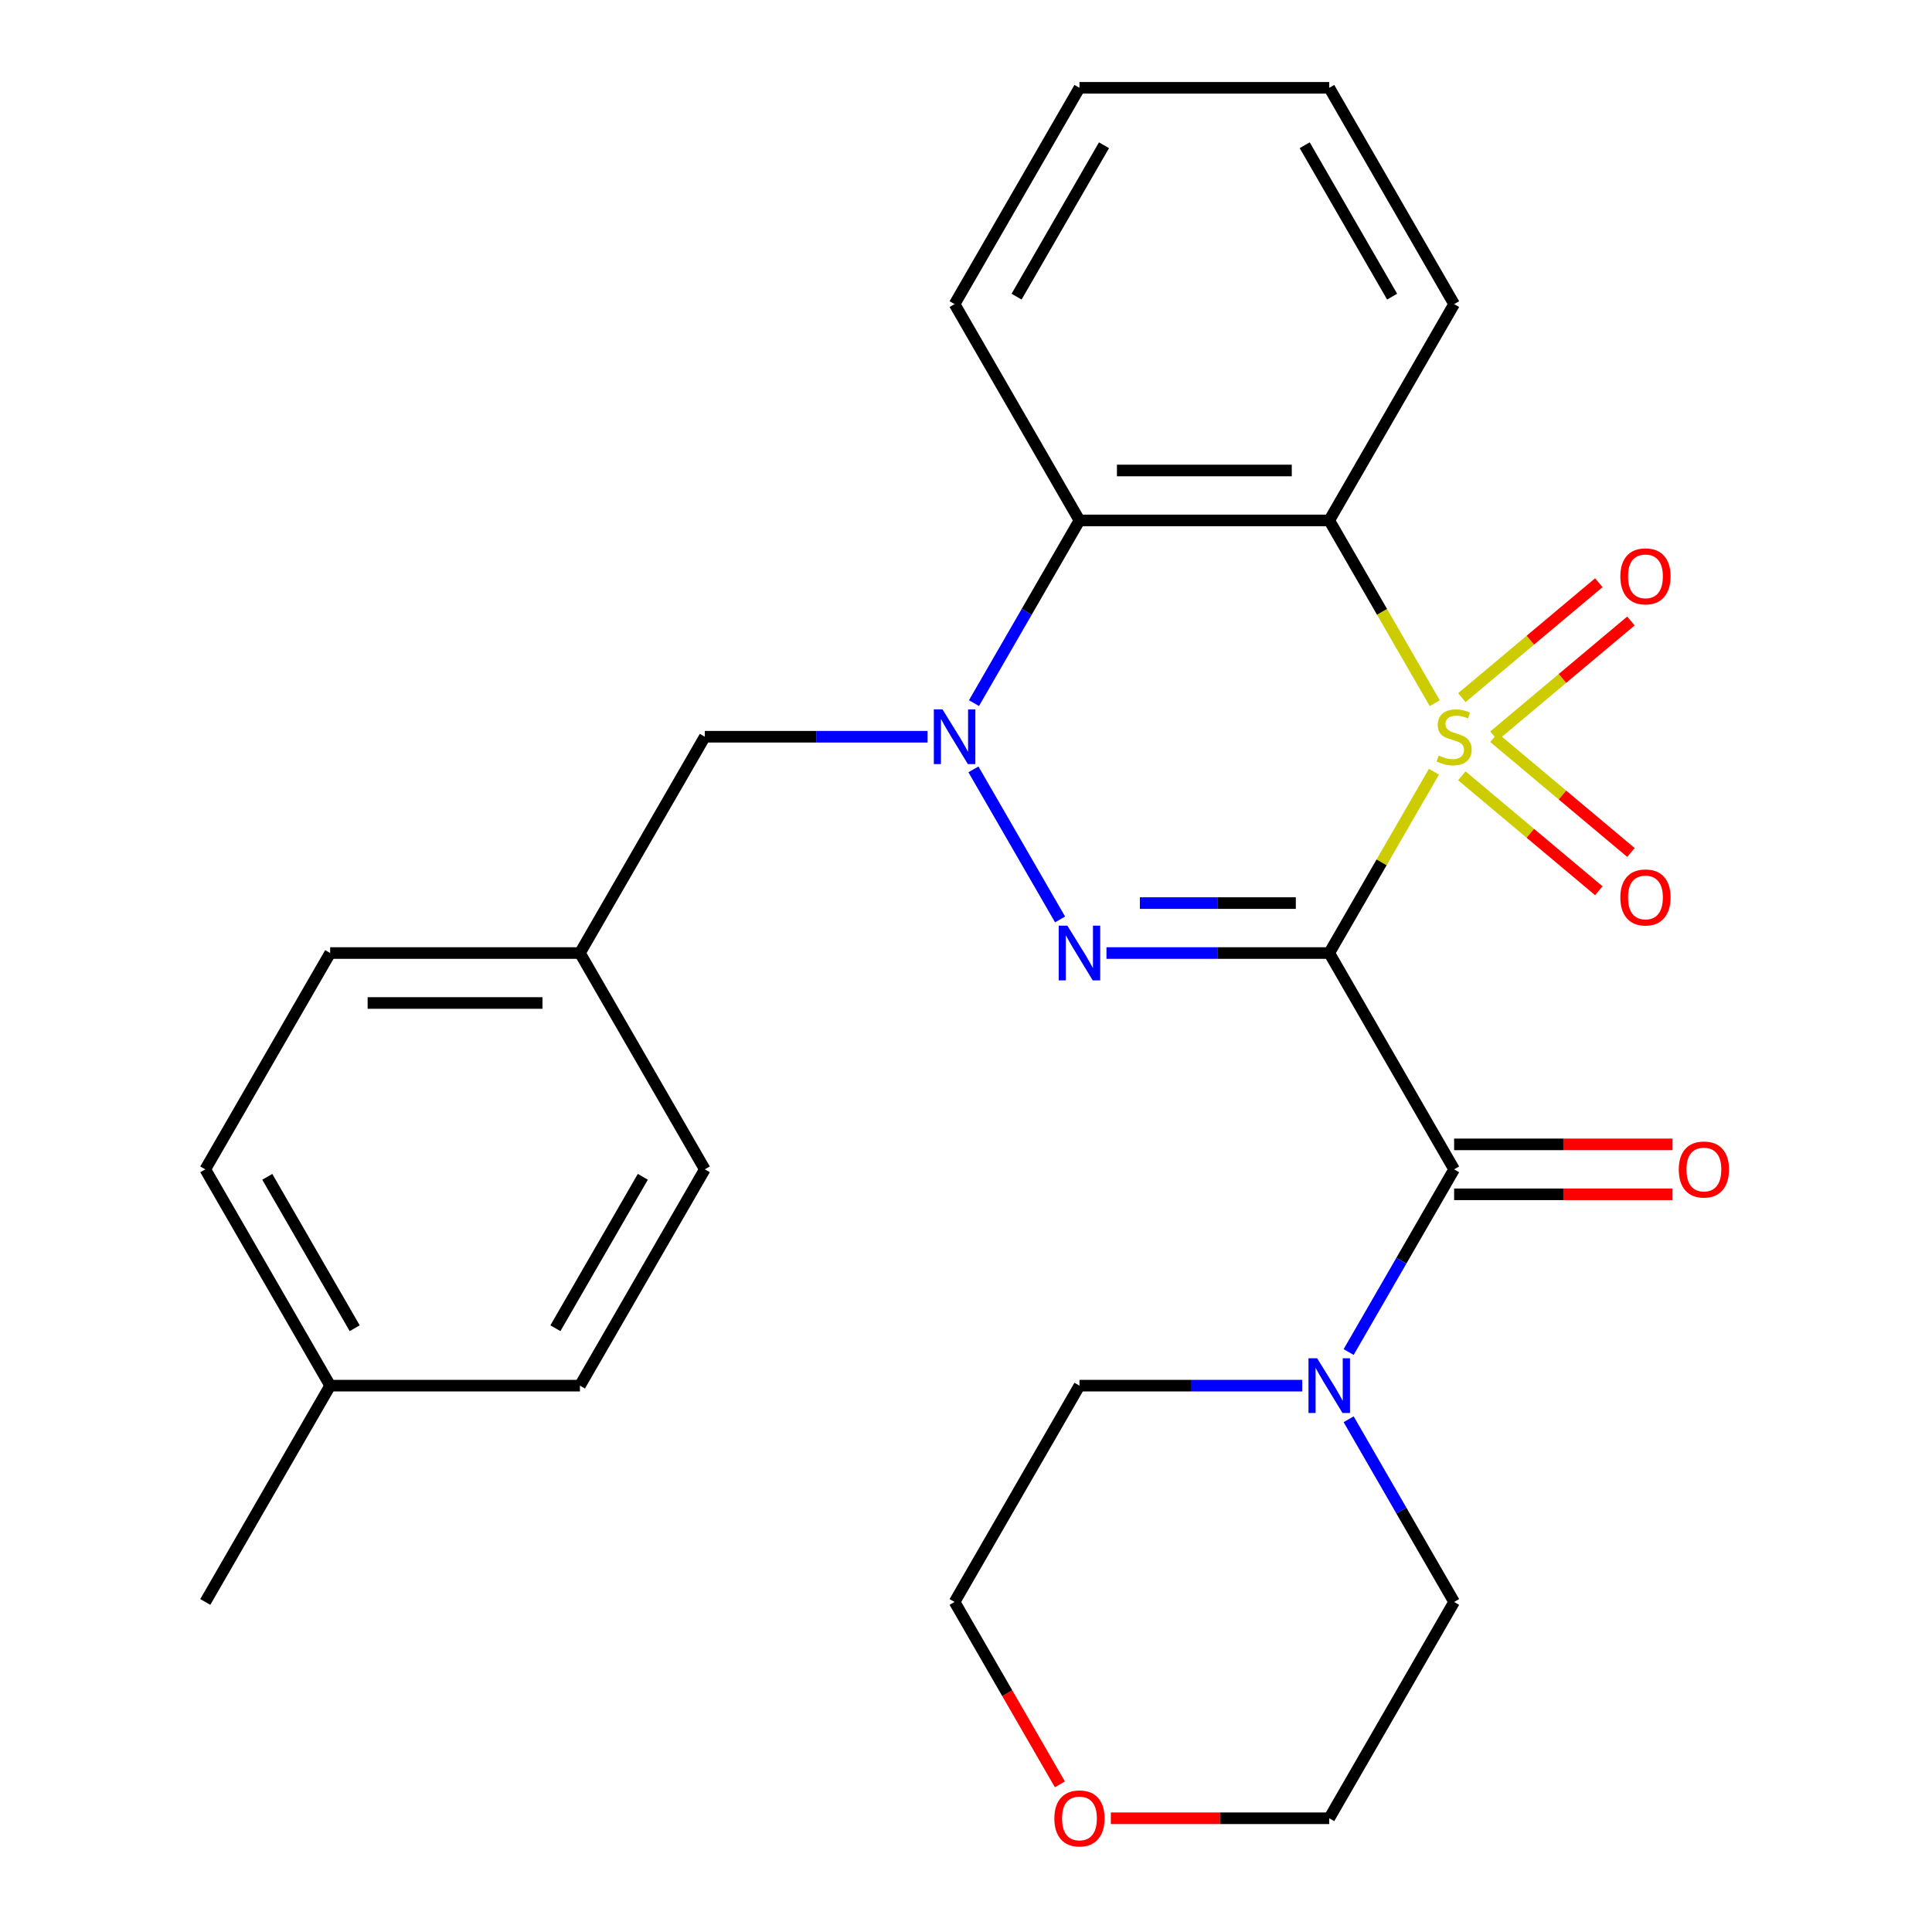 <?xml version='1.0' encoding='iso-8859-1'?>
<svg version='1.1' baseProfile='full'
              xmlns='http://www.w3.org/2000/svg'
                      xmlns:rdkit='http://www.rdkit.org/xml'
                      xmlns:xlink='http://www.w3.org/1999/xlink'
                  xml:space='preserve'
width='1000px' height='1000px' viewBox='0 0 1000 1000'>
<!-- END OF HEADER -->
<rect style='opacity:1.0;fill:#FFFFFF;stroke:none' width='1000' height='1000' x='0' y='0'> </rect>
<path class='bond-0' d='M 742.194,399.445 L 715.103,446.369' style='fill:none;fill-rule:evenodd;stroke:#CCCC00;stroke-width:6px;stroke-linecap:butt;stroke-linejoin:miter;stroke-opacity:1' />
<path class='bond-0' d='M 715.103,446.369 L 688.012,493.292' style='fill:none;fill-rule:evenodd;stroke:#000000;stroke-width:6px;stroke-linecap:butt;stroke-linejoin:miter;stroke-opacity:1' />
<path class='bond-3' d='M 742.633,363.981 L 715.322,316.677' style='fill:none;fill-rule:evenodd;stroke:#CCCC00;stroke-width:6px;stroke-linecap:butt;stroke-linejoin:miter;stroke-opacity:1' />
<path class='bond-3' d='M 715.322,316.677 L 688.012,269.373' style='fill:none;fill-rule:evenodd;stroke:#000000;stroke-width:6px;stroke-linecap:butt;stroke-linejoin:miter;stroke-opacity:1' />
<path class='bond-7' d='M 773.273,380.905 L 808.719,351.163' style='fill:none;fill-rule:evenodd;stroke:#CCCC00;stroke-width:6px;stroke-linecap:butt;stroke-linejoin:miter;stroke-opacity:1' />
<path class='bond-7' d='M 808.719,351.163 L 844.165,321.42' style='fill:none;fill-rule:evenodd;stroke:#FF0000;stroke-width:6px;stroke-linecap:butt;stroke-linejoin:miter;stroke-opacity:1' />
<path class='bond-7' d='M 756.654,361.099 L 792.099,331.356' style='fill:none;fill-rule:evenodd;stroke:#CCCC00;stroke-width:6px;stroke-linecap:butt;stroke-linejoin:miter;stroke-opacity:1' />
<path class='bond-7' d='M 792.099,331.356 L 827.545,301.613' style='fill:none;fill-rule:evenodd;stroke:#FF0000;stroke-width:6px;stroke-linecap:butt;stroke-linejoin:miter;stroke-opacity:1' />
<path class='bond-8' d='M 756.654,401.567 L 792.099,431.31' style='fill:none;fill-rule:evenodd;stroke:#CCCC00;stroke-width:6px;stroke-linecap:butt;stroke-linejoin:miter;stroke-opacity:1' />
<path class='bond-8' d='M 792.099,431.31 L 827.545,461.053' style='fill:none;fill-rule:evenodd;stroke:#FF0000;stroke-width:6px;stroke-linecap:butt;stroke-linejoin:miter;stroke-opacity:1' />
<path class='bond-8' d='M 773.273,381.76 L 808.719,411.503' style='fill:none;fill-rule:evenodd;stroke:#CCCC00;stroke-width:6px;stroke-linecap:butt;stroke-linejoin:miter;stroke-opacity:1' />
<path class='bond-8' d='M 808.719,411.503 L 844.165,441.246' style='fill:none;fill-rule:evenodd;stroke:#FF0000;stroke-width:6px;stroke-linecap:butt;stroke-linejoin:miter;stroke-opacity:1' />
<path class='bond-1' d='M 688.012,493.292 L 630.358,493.292' style='fill:none;fill-rule:evenodd;stroke:#000000;stroke-width:6px;stroke-linecap:butt;stroke-linejoin:miter;stroke-opacity:1' />
<path class='bond-1' d='M 630.358,493.292 L 572.704,493.292' style='fill:none;fill-rule:evenodd;stroke:#0000FF;stroke-width:6px;stroke-linecap:butt;stroke-linejoin:miter;stroke-opacity:1' />
<path class='bond-1' d='M 670.715,467.436 L 630.358,467.436' style='fill:none;fill-rule:evenodd;stroke:#000000;stroke-width:6px;stroke-linecap:butt;stroke-linejoin:miter;stroke-opacity:1' />
<path class='bond-1' d='M 630.358,467.436 L 590,467.436' style='fill:none;fill-rule:evenodd;stroke:#0000FF;stroke-width:6px;stroke-linecap:butt;stroke-linejoin:miter;stroke-opacity:1' />
<path class='bond-4' d='M 688.012,493.292 L 752.651,605.252' style='fill:none;fill-rule:evenodd;stroke:#000000;stroke-width:6px;stroke-linecap:butt;stroke-linejoin:miter;stroke-opacity:1' />
<path class='bond-27' d='M 548.691,475.9 L 503.844,398.223' style='fill:none;fill-rule:evenodd;stroke:#0000FF;stroke-width:6px;stroke-linecap:butt;stroke-linejoin:miter;stroke-opacity:1' />
<path class='bond-2' d='M 504.133,363.941 L 531.433,316.657' style='fill:none;fill-rule:evenodd;stroke:#0000FF;stroke-width:6px;stroke-linecap:butt;stroke-linejoin:miter;stroke-opacity:1' />
<path class='bond-2' d='M 531.433,316.657 L 558.732,269.373' style='fill:none;fill-rule:evenodd;stroke:#000000;stroke-width:6px;stroke-linecap:butt;stroke-linejoin:miter;stroke-opacity:1' />
<path class='bond-9' d='M 480.12,381.333 L 422.466,381.333' style='fill:none;fill-rule:evenodd;stroke:#0000FF;stroke-width:6px;stroke-linecap:butt;stroke-linejoin:miter;stroke-opacity:1' />
<path class='bond-9' d='M 422.466,381.333 L 364.813,381.333' style='fill:none;fill-rule:evenodd;stroke:#000000;stroke-width:6px;stroke-linecap:butt;stroke-linejoin:miter;stroke-opacity:1' />
<path class='bond-5' d='M 688.012,269.373 L 558.732,269.373' style='fill:none;fill-rule:evenodd;stroke:#000000;stroke-width:6px;stroke-linecap:butt;stroke-linejoin:miter;stroke-opacity:1' />
<path class='bond-5' d='M 668.62,243.518 L 578.124,243.518' style='fill:none;fill-rule:evenodd;stroke:#000000;stroke-width:6px;stroke-linecap:butt;stroke-linejoin:miter;stroke-opacity:1' />
<path class='bond-13' d='M 688.012,269.373 L 752.651,157.414' style='fill:none;fill-rule:evenodd;stroke:#000000;stroke-width:6px;stroke-linecap:butt;stroke-linejoin:miter;stroke-opacity:1' />
<path class='bond-6' d='M 752.651,605.252 L 725.352,652.536' style='fill:none;fill-rule:evenodd;stroke:#000000;stroke-width:6px;stroke-linecap:butt;stroke-linejoin:miter;stroke-opacity:1' />
<path class='bond-6' d='M 725.352,652.536 L 698.053,699.819' style='fill:none;fill-rule:evenodd;stroke:#0000FF;stroke-width:6px;stroke-linecap:butt;stroke-linejoin:miter;stroke-opacity:1' />
<path class='bond-10' d='M 752.651,618.18 L 809.175,618.18' style='fill:none;fill-rule:evenodd;stroke:#000000;stroke-width:6px;stroke-linecap:butt;stroke-linejoin:miter;stroke-opacity:1' />
<path class='bond-10' d='M 809.175,618.18 L 865.699,618.18' style='fill:none;fill-rule:evenodd;stroke:#FF0000;stroke-width:6px;stroke-linecap:butt;stroke-linejoin:miter;stroke-opacity:1' />
<path class='bond-10' d='M 752.651,592.324 L 809.175,592.324' style='fill:none;fill-rule:evenodd;stroke:#000000;stroke-width:6px;stroke-linecap:butt;stroke-linejoin:miter;stroke-opacity:1' />
<path class='bond-10' d='M 809.175,592.324 L 865.699,592.324' style='fill:none;fill-rule:evenodd;stroke:#FF0000;stroke-width:6px;stroke-linecap:butt;stroke-linejoin:miter;stroke-opacity:1' />
<path class='bond-14' d='M 558.732,269.373 L 494.092,157.414' style='fill:none;fill-rule:evenodd;stroke:#000000;stroke-width:6px;stroke-linecap:butt;stroke-linejoin:miter;stroke-opacity:1' />
<path class='bond-20' d='M 698.053,734.603 L 725.352,781.887' style='fill:none;fill-rule:evenodd;stroke:#0000FF;stroke-width:6px;stroke-linecap:butt;stroke-linejoin:miter;stroke-opacity:1' />
<path class='bond-20' d='M 725.352,781.887 L 752.651,829.171' style='fill:none;fill-rule:evenodd;stroke:#000000;stroke-width:6px;stroke-linecap:butt;stroke-linejoin:miter;stroke-opacity:1' />
<path class='bond-21' d='M 674.04,717.211 L 616.386,717.211' style='fill:none;fill-rule:evenodd;stroke:#0000FF;stroke-width:6px;stroke-linecap:butt;stroke-linejoin:miter;stroke-opacity:1' />
<path class='bond-21' d='M 616.386,717.211 L 558.732,717.211' style='fill:none;fill-rule:evenodd;stroke:#000000;stroke-width:6px;stroke-linecap:butt;stroke-linejoin:miter;stroke-opacity:1' />
<path class='bond-12' d='M 364.813,381.333 L 300.173,493.292' style='fill:none;fill-rule:evenodd;stroke:#000000;stroke-width:6px;stroke-linecap:butt;stroke-linejoin:miter;stroke-opacity:1' />
<path class='bond-11' d='M 548.598,923.578 L 521.345,876.374' style='fill:none;fill-rule:evenodd;stroke:#FF0000;stroke-width:6px;stroke-linecap:butt;stroke-linejoin:miter;stroke-opacity:1' />
<path class='bond-11' d='M 521.345,876.374 L 494.092,829.171' style='fill:none;fill-rule:evenodd;stroke:#000000;stroke-width:6px;stroke-linecap:butt;stroke-linejoin:miter;stroke-opacity:1' />
<path class='bond-29' d='M 574.964,941.13 L 631.488,941.13' style='fill:none;fill-rule:evenodd;stroke:#FF0000;stroke-width:6px;stroke-linecap:butt;stroke-linejoin:miter;stroke-opacity:1' />
<path class='bond-29' d='M 631.488,941.13 L 688.012,941.13' style='fill:none;fill-rule:evenodd;stroke:#000000;stroke-width:6px;stroke-linecap:butt;stroke-linejoin:miter;stroke-opacity:1' />
<path class='bond-16' d='M 300.173,493.292 L 364.813,605.252' style='fill:none;fill-rule:evenodd;stroke:#000000;stroke-width:6px;stroke-linecap:butt;stroke-linejoin:miter;stroke-opacity:1' />
<path class='bond-17' d='M 300.173,493.292 L 170.893,493.292' style='fill:none;fill-rule:evenodd;stroke:#000000;stroke-width:6px;stroke-linecap:butt;stroke-linejoin:miter;stroke-opacity:1' />
<path class='bond-17' d='M 280.781,519.148 L 190.285,519.148' style='fill:none;fill-rule:evenodd;stroke:#000000;stroke-width:6px;stroke-linecap:butt;stroke-linejoin:miter;stroke-opacity:1' />
<path class='bond-25' d='M 752.651,157.414 L 688.012,45.455' style='fill:none;fill-rule:evenodd;stroke:#000000;stroke-width:6px;stroke-linecap:butt;stroke-linejoin:miter;stroke-opacity:1' />
<path class='bond-25' d='M 720.564,153.548 L 675.316,75.176' style='fill:none;fill-rule:evenodd;stroke:#000000;stroke-width:6px;stroke-linecap:butt;stroke-linejoin:miter;stroke-opacity:1' />
<path class='bond-28' d='M 494.092,157.414 L 558.732,45.455' style='fill:none;fill-rule:evenodd;stroke:#000000;stroke-width:6px;stroke-linecap:butt;stroke-linejoin:miter;stroke-opacity:1' />
<path class='bond-28' d='M 526.18,153.548 L 571.428,75.176' style='fill:none;fill-rule:evenodd;stroke:#000000;stroke-width:6px;stroke-linecap:butt;stroke-linejoin:miter;stroke-opacity:1' />
<path class='bond-15' d='M 170.893,717.211 L 106.253,605.252' style='fill:none;fill-rule:evenodd;stroke:#000000;stroke-width:6px;stroke-linecap:butt;stroke-linejoin:miter;stroke-opacity:1' />
<path class='bond-15' d='M 183.589,687.489 L 138.341,609.118' style='fill:none;fill-rule:evenodd;stroke:#000000;stroke-width:6px;stroke-linecap:butt;stroke-linejoin:miter;stroke-opacity:1' />
<path class='bond-24' d='M 170.893,717.211 L 106.253,829.171' style='fill:none;fill-rule:evenodd;stroke:#000000;stroke-width:6px;stroke-linecap:butt;stroke-linejoin:miter;stroke-opacity:1' />
<path class='bond-30' d='M 170.893,717.211 L 300.173,717.211' style='fill:none;fill-rule:evenodd;stroke:#000000;stroke-width:6px;stroke-linecap:butt;stroke-linejoin:miter;stroke-opacity:1' />
<path class='bond-19' d='M 364.813,605.252 L 300.173,717.211' style='fill:none;fill-rule:evenodd;stroke:#000000;stroke-width:6px;stroke-linecap:butt;stroke-linejoin:miter;stroke-opacity:1' />
<path class='bond-19' d='M 332.725,609.118 L 287.477,687.489' style='fill:none;fill-rule:evenodd;stroke:#000000;stroke-width:6px;stroke-linecap:butt;stroke-linejoin:miter;stroke-opacity:1' />
<path class='bond-18' d='M 170.893,493.292 L 106.253,605.252' style='fill:none;fill-rule:evenodd;stroke:#000000;stroke-width:6px;stroke-linecap:butt;stroke-linejoin:miter;stroke-opacity:1' />
<path class='bond-22' d='M 752.651,829.171 L 688.012,941.13' style='fill:none;fill-rule:evenodd;stroke:#000000;stroke-width:6px;stroke-linecap:butt;stroke-linejoin:miter;stroke-opacity:1' />
<path class='bond-23' d='M 558.732,717.211 L 494.092,829.171' style='fill:none;fill-rule:evenodd;stroke:#000000;stroke-width:6px;stroke-linecap:butt;stroke-linejoin:miter;stroke-opacity:1' />
<path class='bond-26' d='M 688.012,45.455 L 558.732,45.455' style='fill:none;fill-rule:evenodd;stroke:#000000;stroke-width:6px;stroke-linecap:butt;stroke-linejoin:miter;stroke-opacity:1' />
<path  class='atom-0' d='M 744.651 391.053
Q 744.971 391.173, 746.291 391.733
Q 747.611 392.293, 749.051 392.653
Q 750.531 392.973, 751.971 392.973
Q 754.651 392.973, 756.211 391.693
Q 757.771 390.373, 757.771 388.093
Q 757.771 386.533, 756.971 385.573
Q 756.211 384.613, 755.011 384.093
Q 753.811 383.573, 751.811 382.973
Q 749.291 382.213, 747.771 381.493
Q 746.291 380.773, 745.211 379.253
Q 744.171 377.733, 744.171 375.173
Q 744.171 371.613, 746.571 369.413
Q 749.011 367.213, 753.811 367.213
Q 757.091 367.213, 760.811 368.773
L 759.891 371.853
Q 756.491 370.453, 753.931 370.453
Q 751.171 370.453, 749.651 371.613
Q 748.131 372.733, 748.171 374.693
Q 748.171 376.213, 748.931 377.133
Q 749.731 378.053, 750.851 378.573
Q 752.011 379.093, 753.931 379.693
Q 756.491 380.493, 758.011 381.293
Q 759.531 382.093, 760.611 383.733
Q 761.731 385.333, 761.731 388.093
Q 761.731 392.013, 759.091 394.133
Q 756.491 396.213, 752.131 396.213
Q 749.611 396.213, 747.691 395.653
Q 745.811 395.133, 743.571 394.213
L 744.651 391.053
' fill='#CCCC00'/>
<path  class='atom-2' d='M 552.472 479.132
L 561.752 494.132
Q 562.672 495.612, 564.152 498.292
Q 565.632 500.972, 565.712 501.132
L 565.712 479.132
L 569.472 479.132
L 569.472 507.452
L 565.592 507.452
L 555.632 491.052
Q 554.472 489.132, 553.232 486.932
Q 552.032 484.732, 551.672 484.052
L 551.672 507.452
L 547.992 507.452
L 547.992 479.132
L 552.472 479.132
' fill='#0000FF'/>
<path  class='atom-3' d='M 487.832 367.173
L 497.112 382.173
Q 498.032 383.653, 499.512 386.333
Q 500.992 389.013, 501.072 389.173
L 501.072 367.173
L 504.832 367.173
L 504.832 395.493
L 500.952 395.493
L 490.992 379.093
Q 489.832 377.173, 488.592 374.973
Q 487.392 372.773, 487.032 372.093
L 487.032 395.493
L 483.352 395.493
L 483.352 367.173
L 487.832 367.173
' fill='#0000FF'/>
<path  class='atom-7' d='M 681.752 703.051
L 691.032 718.051
Q 691.952 719.531, 693.432 722.211
Q 694.912 724.891, 694.992 725.051
L 694.992 703.051
L 698.752 703.051
L 698.752 731.371
L 694.872 731.371
L 684.912 714.971
Q 683.752 713.051, 682.512 710.851
Q 681.312 708.651, 680.952 707.971
L 680.952 731.371
L 677.272 731.371
L 677.272 703.051
L 681.752 703.051
' fill='#0000FF'/>
<path  class='atom-8' d='M 838.685 298.314
Q 838.685 291.514, 842.045 287.714
Q 845.405 283.914, 851.685 283.914
Q 857.965 283.914, 861.325 287.714
Q 864.685 291.514, 864.685 298.314
Q 864.685 305.194, 861.285 309.114
Q 857.885 312.994, 851.685 312.994
Q 845.445 312.994, 842.045 309.114
Q 838.685 305.234, 838.685 298.314
M 851.685 309.794
Q 856.005 309.794, 858.325 306.914
Q 860.685 303.994, 860.685 298.314
Q 860.685 292.754, 858.325 289.954
Q 856.005 287.114, 851.685 287.114
Q 847.365 287.114, 845.005 289.914
Q 842.685 292.714, 842.685 298.314
Q 842.685 304.034, 845.005 306.914
Q 847.365 309.794, 851.685 309.794
' fill='#FF0000'/>
<path  class='atom-9' d='M 838.685 464.512
Q 838.685 457.712, 842.045 453.912
Q 845.405 450.112, 851.685 450.112
Q 857.965 450.112, 861.325 453.912
Q 864.685 457.712, 864.685 464.512
Q 864.685 471.392, 861.285 475.312
Q 857.885 479.192, 851.685 479.192
Q 845.445 479.192, 842.045 475.312
Q 838.685 471.432, 838.685 464.512
M 851.685 475.992
Q 856.005 475.992, 858.325 473.112
Q 860.685 470.192, 860.685 464.512
Q 860.685 458.952, 858.325 456.152
Q 856.005 453.312, 851.685 453.312
Q 847.365 453.312, 845.005 456.112
Q 842.685 458.912, 842.685 464.512
Q 842.685 470.232, 845.005 473.112
Q 847.365 475.992, 851.685 475.992
' fill='#FF0000'/>
<path  class='atom-11' d='M 868.931 605.332
Q 868.931 598.532, 872.291 594.732
Q 875.651 590.932, 881.931 590.932
Q 888.211 590.932, 891.571 594.732
Q 894.931 598.532, 894.931 605.332
Q 894.931 612.212, 891.531 616.132
Q 888.131 620.012, 881.931 620.012
Q 875.691 620.012, 872.291 616.132
Q 868.931 612.252, 868.931 605.332
M 881.931 616.812
Q 886.251 616.812, 888.571 613.932
Q 890.931 611.012, 890.931 605.332
Q 890.931 599.772, 888.571 596.972
Q 886.251 594.132, 881.931 594.132
Q 877.611 594.132, 875.251 596.932
Q 872.931 599.732, 872.931 605.332
Q 872.931 611.052, 875.251 613.932
Q 877.611 616.812, 881.931 616.812
' fill='#FF0000'/>
<path  class='atom-12' d='M 545.732 941.21
Q 545.732 934.41, 549.092 930.61
Q 552.452 926.81, 558.732 926.81
Q 565.012 926.81, 568.372 930.61
Q 571.732 934.41, 571.732 941.21
Q 571.732 948.09, 568.332 952.01
Q 564.932 955.89, 558.732 955.89
Q 552.492 955.89, 549.092 952.01
Q 545.732 948.13, 545.732 941.21
M 558.732 952.69
Q 563.052 952.69, 565.372 949.81
Q 567.732 946.89, 567.732 941.21
Q 567.732 935.65, 565.372 932.85
Q 563.052 930.01, 558.732 930.01
Q 554.412 930.01, 552.052 932.81
Q 549.732 935.61, 549.732 941.21
Q 549.732 946.93, 552.052 949.81
Q 554.412 952.69, 558.732 952.69
' fill='#FF0000'/>
</svg>

